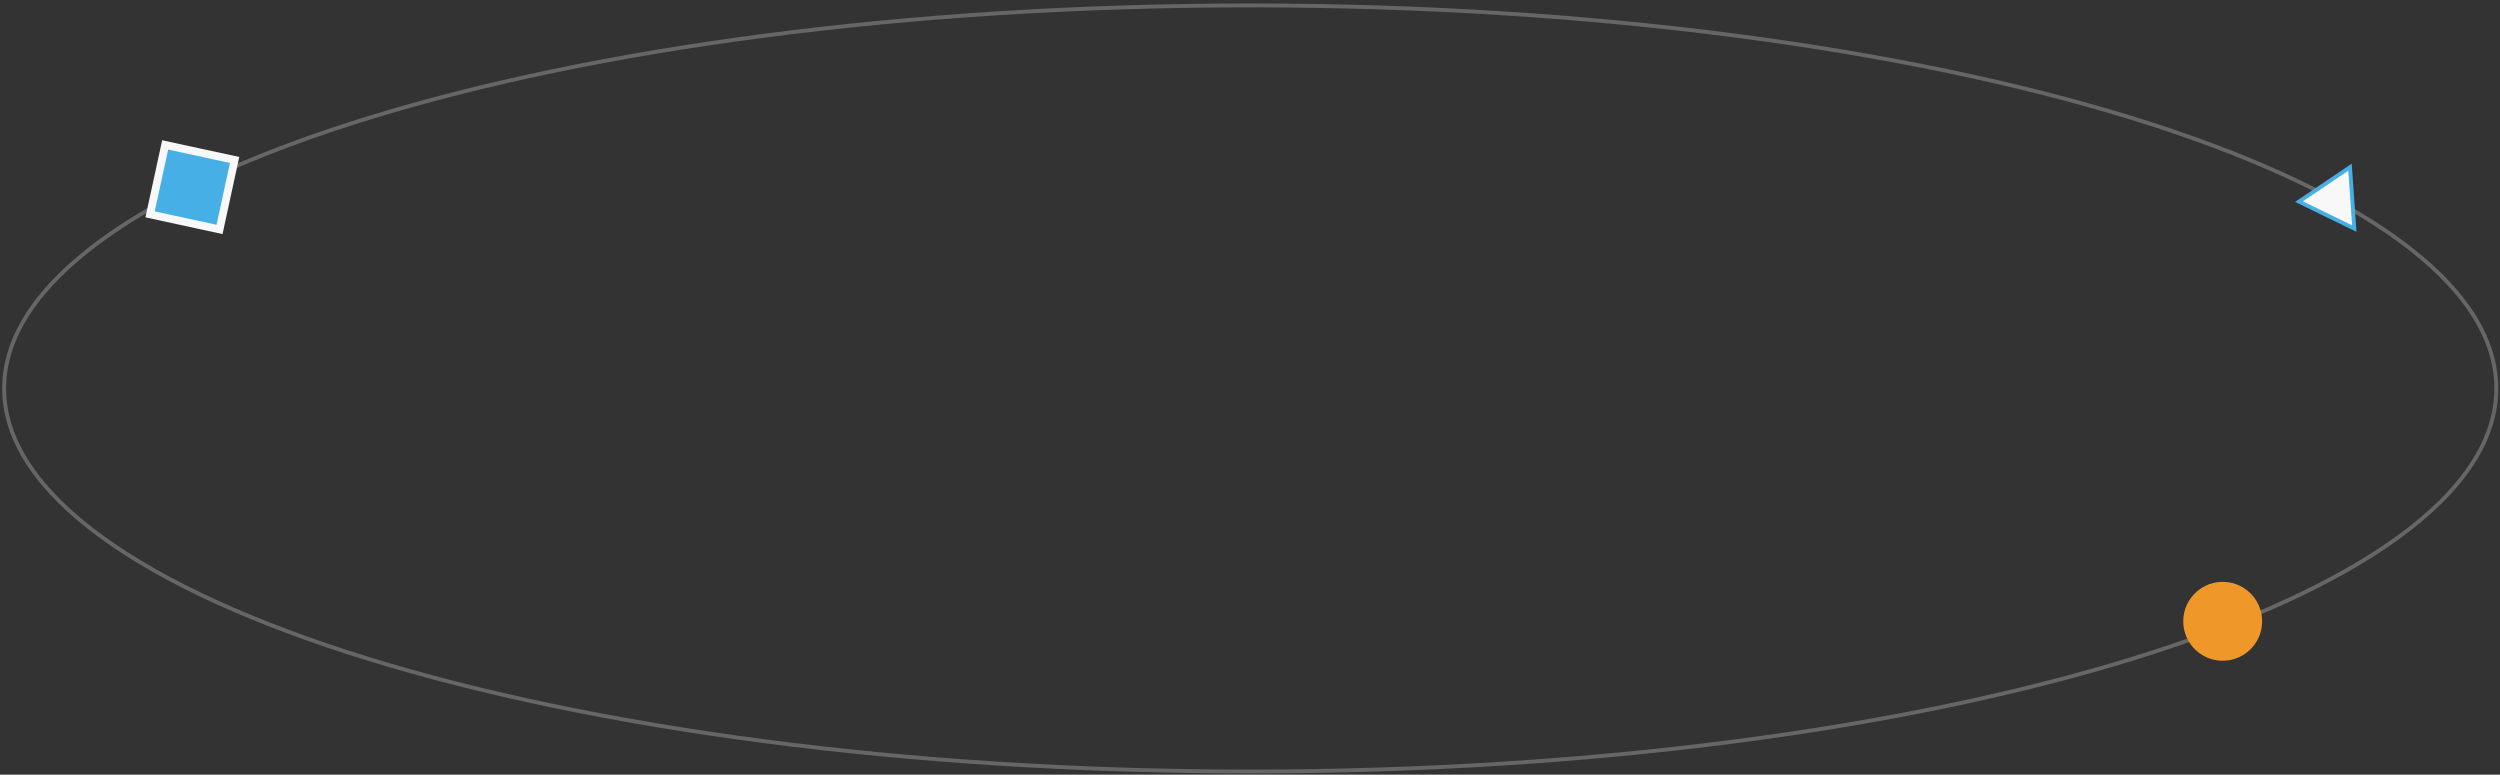 <svg width="639" height="198" viewBox="0 0 639 198" fill="none" xmlns="http://www.w3.org/2000/svg">
<rect x="0" y="0" width="639" height="198" fill="#333333" stroke="none"/>
<path d="M638.056 99.29C638.056 112.642 629.283 125.456 613.193 137.191C597.113 148.919 573.813 159.502 544.976 168.398C487.308 186.187 407.61 197.198 319.557 197.198C231.503 197.198 151.805 186.187 94.138 168.398C65.301 159.502 42.001 148.919 25.921 137.191C9.83 125.456 1.058 112.642 1.058 99.29C1.058 85.939 9.83 73.126 25.921 61.39C42.001 49.662 65.301 39.079 94.138 30.183C151.805 12.394 231.503 1.383 319.557 1.383C407.61 1.383 487.308 12.394 544.976 30.183C573.813 39.079 597.113 49.662 613.193 61.39C629.283 73.126 638.056 85.939 638.056 99.29Z" stroke="#666666"/>
<path d="M587.618 51.534L600.659 42.736L601.758 58.429L587.618 51.534Z" fill="#F8F8F8" stroke="#46B0E6"/>
<circle cx="568.119" cy="158.806" r="10.082" transform="rotate(42.239 568.119 158.806)" fill="#EF9829"/>
<rect x="59.965" y="40.888" width="18.165" height="18.165" transform="rotate(102.239 59.965 40.888)" fill="#46B0E6" stroke="#F8F8F8" stroke-width="2"/>
</svg>